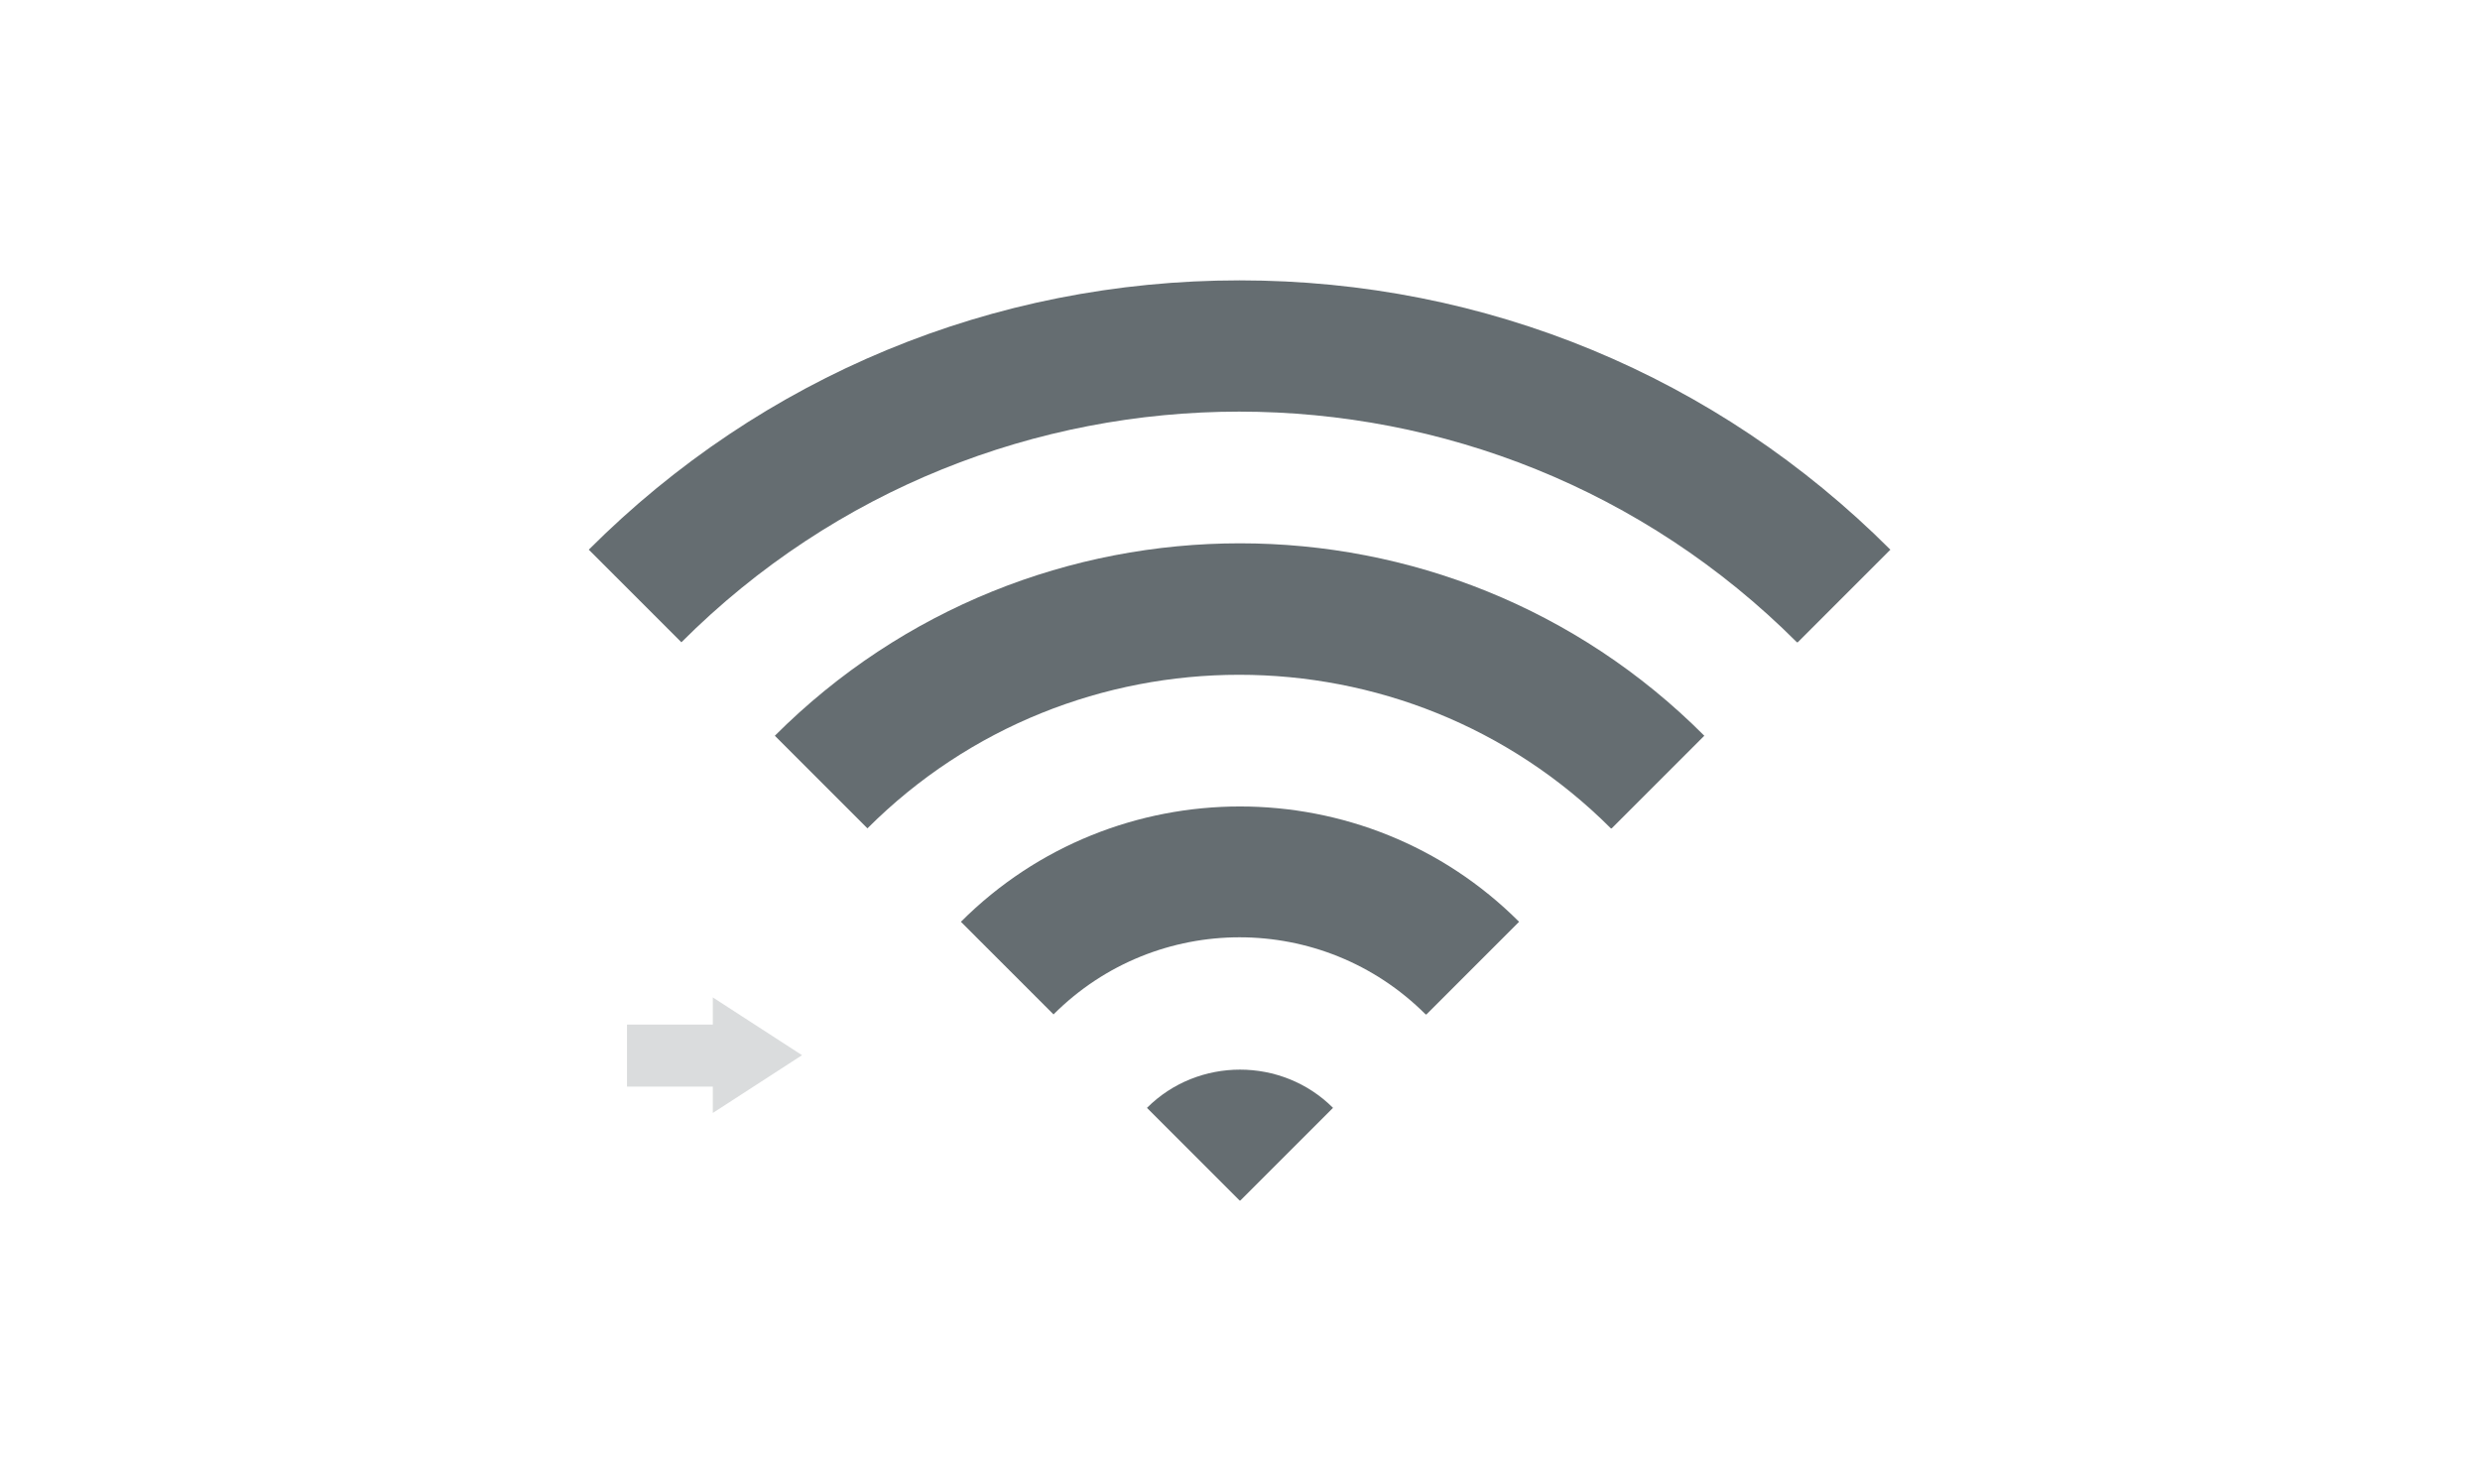 <svg xmlns="http://www.w3.org/2000/svg" id="Layer_1" viewBox="0 0 291.9 174.7"><defs><style>      .st0 {        fill: #656d71;      }      .st1 {        fill: #dadcdd;      }    </style></defs><polygon class="st1" points="73.8 127.9 83.9 127.9 83.9 131 94.4 124.2 83.9 117.4 83.9 120.6 73.8 120.6 73.8 127.9"></polygon><path class="st0" d="M211.5,75.6c-36.2-36.2-95.1-36.2-131.3,0l-10.9-10.9c20.4-20.4,47.6-31.7,76.6-31.7s56.2,11.3,76.6,31.7l-10.9,10.9Z"></path><path class="st0" d="M189.6,97.5c-24.1-24.1-63.4-24.1-87.5,0l-10.9-10.9c30.2-30.2,79.3-30.2,109.4,0l-10.9,10.9Z"></path><path class="st0" d="M167.8,119.4c-12.1-12.1-31.7-12.1-43.8,0l-10.9-10.9c18.1-18.1,47.6-18.1,65.7,0l-10.9,10.9Z"></path><path class="st0" d="M145.9,141.3l-10.9-10.9c6-6,15.9-6,21.9,0l-10.9,10.9Z"></path></svg>